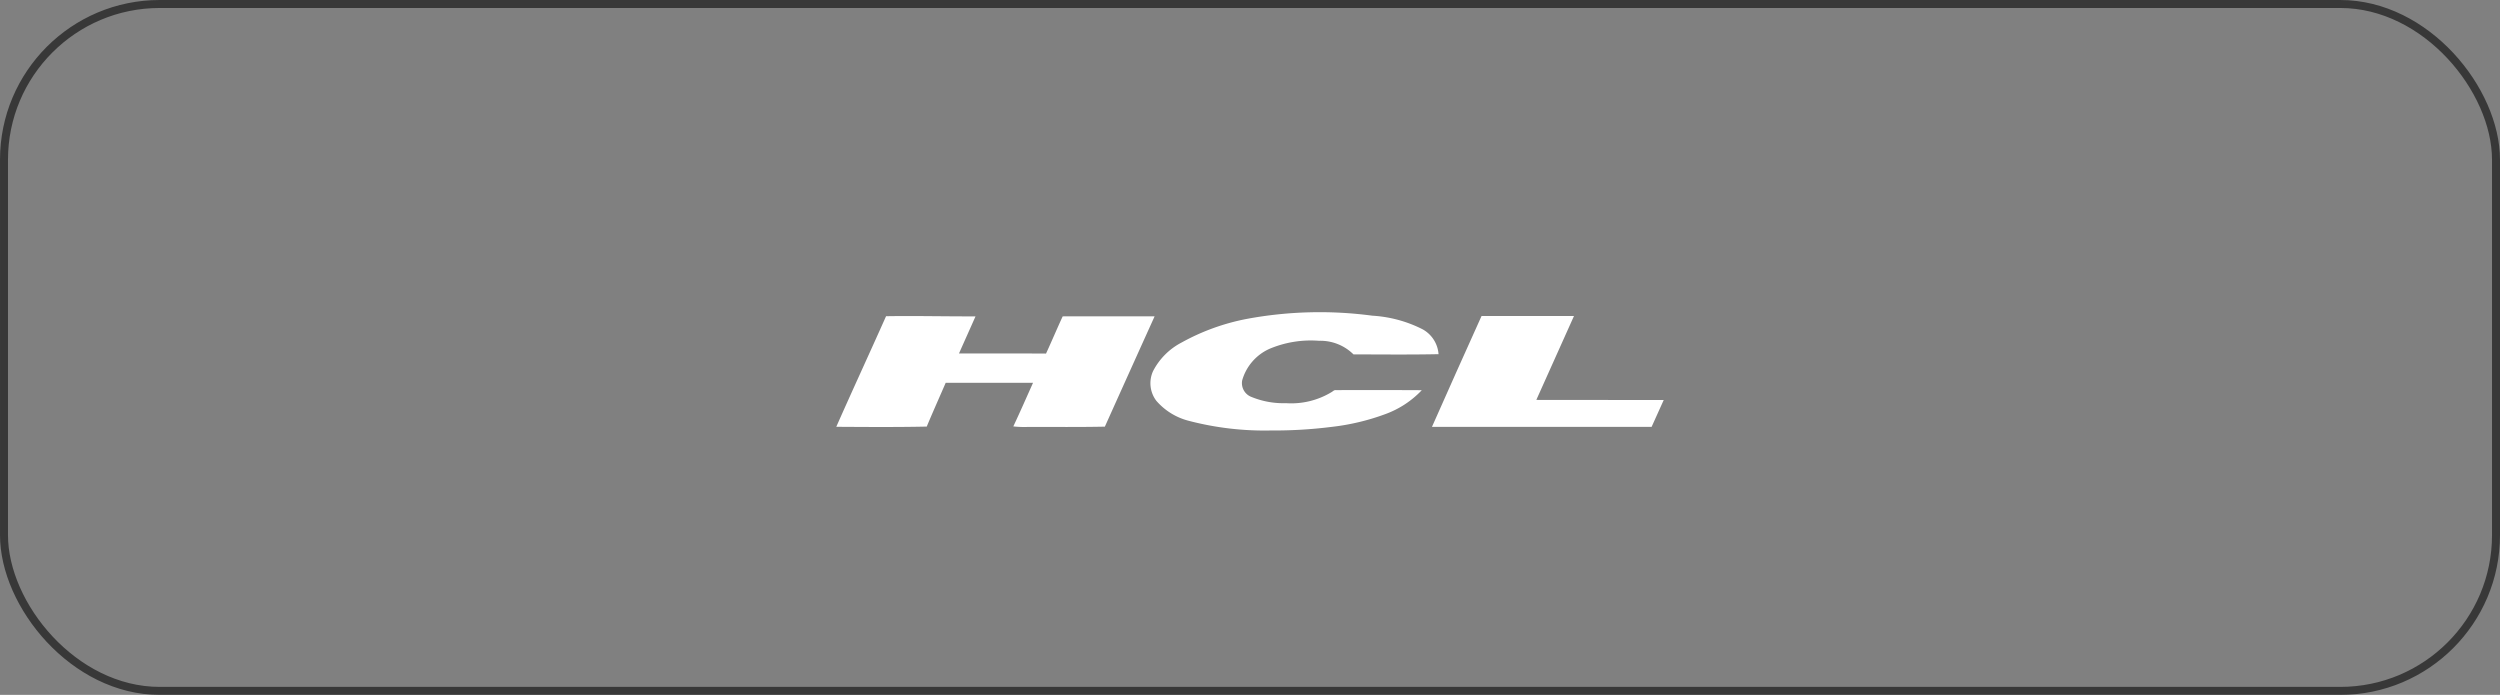<svg xmlns="http://www.w3.org/2000/svg" width="313" height="87" viewBox="0 0 313 87">
  <rect x="0" y="0" width="313" height="87" fill="#808080" stroke="none"/>
  <g id="Group_50885" data-name="Group 50885" transform="translate(-19431 339)">
    <g id="Rectangle_26114" data-name="Rectangle 26114" transform="translate(19431 -339)" fill="none" stroke="#383838" stroke-width="1" opacity="0.997">
      <rect width="313" height="87" rx="20" stroke="none"/>
      <rect x="0.5" y="0.5" width="312" height="86" rx="19.5" fill="none"/>
    </g>
    <g id="_006cb7ff" data-name="#006cb7ff" transform="translate(19532.082 -303.447)">
      <path id="Path_12" data-name="Path 12" d="M386.929,4.37a49.858,49.858,0,0,1,15.692-.4,16,16,0,0,1,6.291,1.7,3.874,3.874,0,0,1,2.006,3.119c-3.551.073-7.1.036-10.653.025a5.886,5.886,0,0,0-4.316-1.7,13.3,13.3,0,0,0-6.181,1,6.17,6.17,0,0,0-3.436,3.962,1.854,1.854,0,0,0,1.023,2.01,10.527,10.527,0,0,0,4.456.838,9.728,9.728,0,0,0,5.715-1.387c.166-.094.311-.273.523-.247q5.386-.019,10.772.008a11.889,11.889,0,0,1-4.593,3.006,28.616,28.616,0,0,1-6.7,1.59,57.444,57.444,0,0,1-7.619.449,37.445,37.445,0,0,1-10.25-1.207,7.968,7.968,0,0,1-4.077-2.513,3.635,3.635,0,0,1-.4-3.726,8.339,8.339,0,0,1,3.545-3.555A27.517,27.517,0,0,1,386.929,4.37Z" transform="translate(-331.894 0)" fill="#fff"/>
      <path id="Path_13" data-name="Path 13" d="M9.853,8.049c3.732-.06,7.466.035,11.2.02-.687,1.55-1.384,3.1-2.072,4.647,3.633.006,7.266-.013,10.9.01.711-1.545,1.373-3.114,2.085-4.658,3.836,0,7.671-.014,11.508,0q-3.123,6.9-6.227,13.806c-3.213.07-6.428.028-9.641.037a12.149,12.149,0,0,1-1.821-.065c.85-1.807,1.652-3.637,2.468-5.458H17.318c-.79,1.826-1.606,3.642-2.371,5.478-3.776.081-7.552.05-11.327.029C5.667,17.265,7.793,12.671,9.853,8.049Z" transform="translate(0 -4.012)" fill="#fff"/>
      <path id="Path_14" data-name="Path 14" d="M713.777,8H725.35q-2.344,5.257-4.713,10.5,7.974,0,15.95.015-.758,1.681-1.516,3.362-13.751.011-27.5,0C709.614,17.24,711.7,12.623,713.777,8Z" transform="translate(-629.371 -3.986)" fill="#fff"/>
    </g>
  </g>
</svg>
